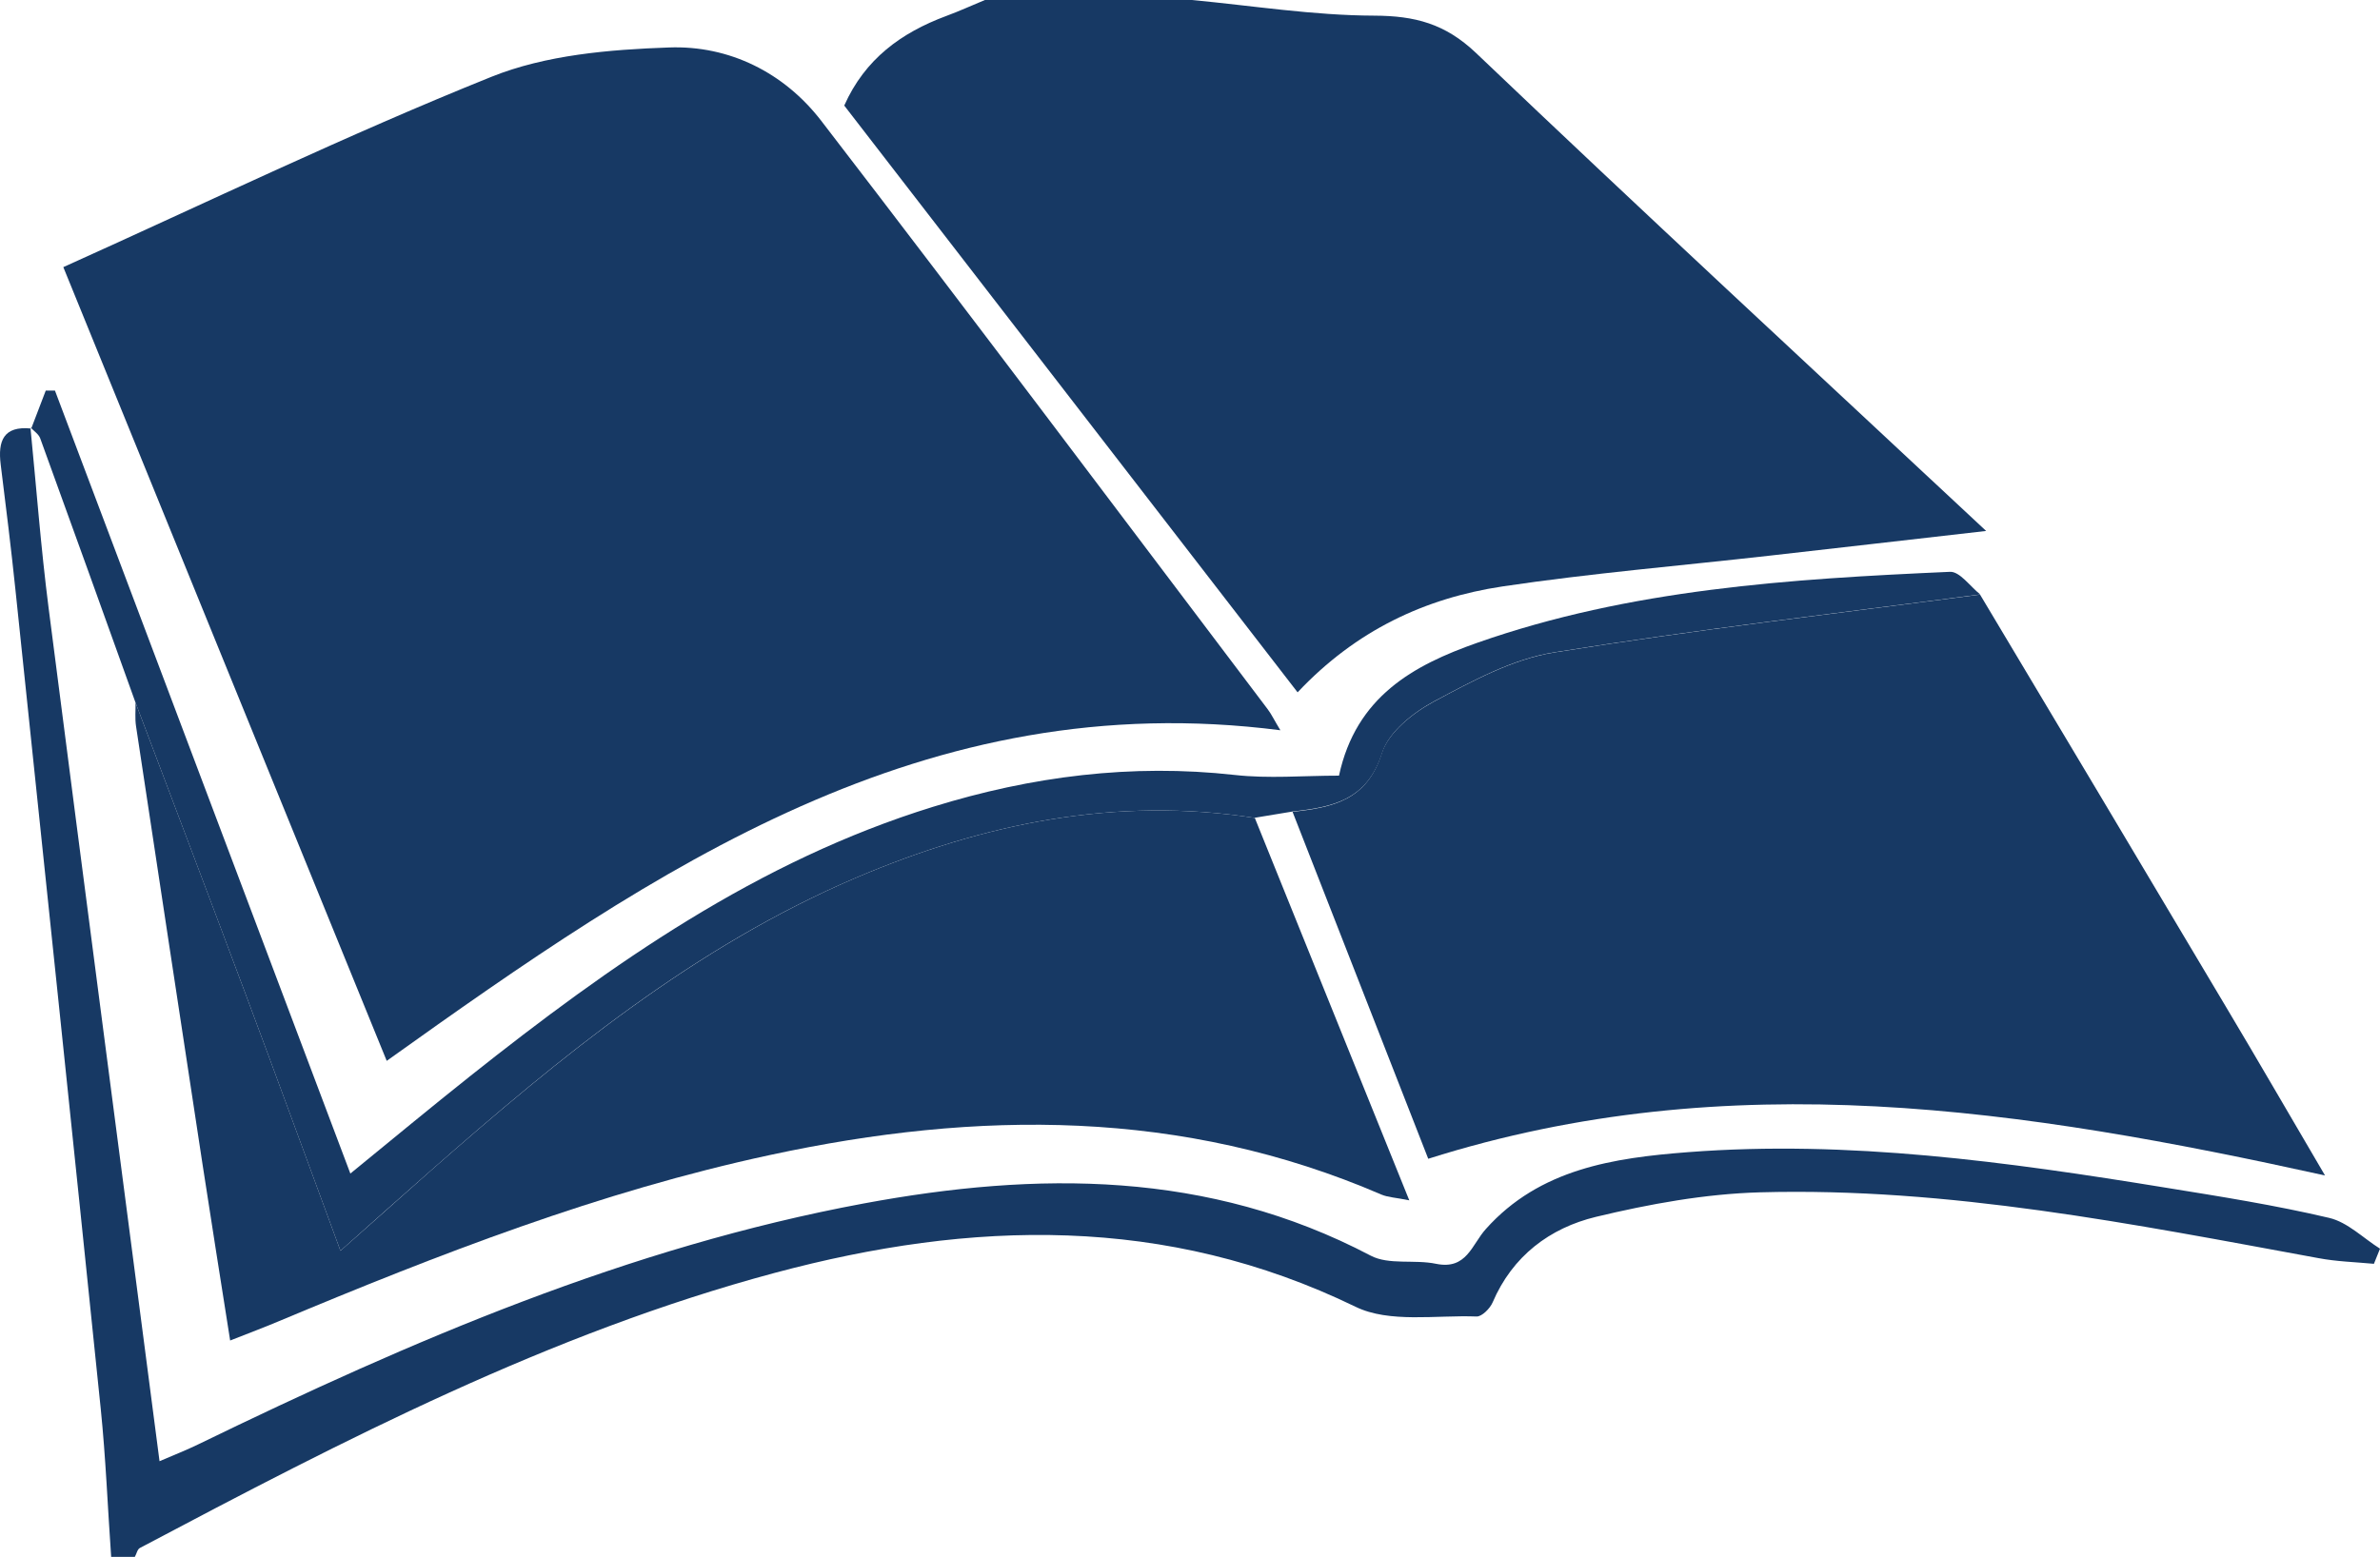 <?xml version="1.0" encoding="UTF-8"?>
<svg id="Layer_2" data-name="Layer 2" xmlns="http://www.w3.org/2000/svg" viewBox="0 0 136.81 89.52">
  <defs>
    <style>
      .cls-1 {
        fill: #173964;
      }
    </style>
  </defs>
  <g id="Layer_1-2" data-name="Layer 1">
    <g>
      <path class="cls-1" d="m68.51,0c3.5.33,6.99.89,10.49.9,2.34.01,4.07.46,5.84,2.14,9.5,9.06,19.15,17.98,29.33,27.49-4.58.52-8.51.98-12.44,1.42-5.12.58-10.27,1.01-15.36,1.77-4.45.67-8.42,2.52-11.78,6.09-8.73-11.31-17.39-22.52-26.06-33.74,1.19-2.68,3.28-4.19,5.86-5.15.76-.28,1.5-.62,2.25-.93h11.88Z"/>
      <path class="cls-1" d="m6.39,89.52c-.2-2.84-.31-5.69-.6-8.52-1.61-15.69-3.26-31.37-4.9-47.06-.25-2.41-.55-4.82-.85-7.23-.17-1.36.16-2.23,1.75-2.07,0,0-.04-.05-.04-.05.34,3.45.6,6.9,1.04,10.34,2.09,16.28,4.23,32.56,6.38,49.09.82-.35,1.55-.64,2.25-.98,12.26-5.96,24.73-11.33,38.23-13.84,9.97-1.85,19.8-1.91,29.14,3,1.04.55,2.52.21,3.76.47,1.76.36,2.05-1.1,2.86-2,3.1-3.47,7.36-4.09,11.62-4.42,9.24-.71,18.36.56,27.45,2.04,3.15.51,6.31,1.01,9.41,1.74,1.06.25,1.95,1.16,2.92,1.77-.12.29-.23.58-.35.87-1.07-.1-2.16-.13-3.21-.33-10.62-1.95-21.23-4.08-32.09-3.78-3.16.09-6.34.67-9.42,1.41-2.65.64-4.8,2.25-5.94,4.92-.15.35-.62.82-.92.81-2.34-.09-5.01.39-6.96-.56-10.92-5.3-22.07-4.98-33.38-1.95-12.94,3.47-24.75,9.6-36.5,15.82-.15.08-.19.34-.29.51h-1.37Z"/>
      <path class="cls-1" d="m73.6,41.99c-20.49-2.63-35.87,7.94-51.37,19.01C15.93,45.53,9.73,30.33,3.64,15.36c8.28-3.73,16.32-7.61,24.6-10.94,3.13-1.26,6.77-1.57,10.21-1.69,3.47-.13,6.63,1.45,8.76,4.22,8.63,11.22,17.12,22.54,25.66,33.83.22.29.37.62.73,1.21"/>
      <path class="cls-1" d="m113.82,34.19c4.71,7.88,9.42,15.77,14.11,23.66,1.85,3.1,3.66,6.23,5.72,9.74-17.35-3.83-34.25-6.44-51.55-.96-2.63-6.72-5.21-13.33-7.8-19.95,2.28-.25,4.27-.64,5.13-3.37.38-1.2,1.79-2.32,3-2.97,2.19-1.17,4.5-2.43,6.89-2.82,8.13-1.31,16.32-2.25,24.49-3.33"/>
      <path class="cls-1" d="m72.13,47.03c2.92,7.22,5.83,14.45,8.88,21.99-.78-.16-1.22-.17-1.6-.33-11.44-4.94-23.21-4.85-35.13-2.28-9.78,2.1-19.06,5.71-28.25,9.56-.83.35-1.68.67-2.8,1.11-.55-3.51-1.08-6.8-1.58-10.08-1.28-8.41-2.56-16.82-3.83-25.24-.07-.45-.02-.91-.03-1.36,2.12,5.61,4.25,11.2,6.35,16.82,1.8,4.81,3.56,9.63,5.43,14.7,1.89-1.67,3.52-3.13,5.16-4.58,7.5-6.59,15.2-12.91,24.5-16.88,7.33-3.12,14.91-4.67,22.9-3.43"/>
      <path class="cls-1" d="m72.13,47.03c-7.99-1.24-15.58.31-22.9,3.43-9.3,3.96-17,10.28-24.5,16.88-1.64,1.44-3.27,2.9-5.16,4.58-1.87-5.06-3.63-9.89-5.43-14.7-2.1-5.61-4.23-11.21-6.35-16.82-1.82-5.07-3.64-10.14-5.48-15.2-.09-.24-.36-.41-.55-.62,0,0,.04.05.04.05.28-.72.55-1.44.83-2.17.18,0,.35,0,.53,0,5.63,14.94,11.27,29.88,16.98,45.02,2.41-1.97,4.62-3.8,6.87-5.59,8.13-6.46,16.57-12.39,26.63-15.5,5.65-1.75,11.41-2.49,17.33-1.83,1.95.22,3.94.04,6,.04.98-4.55,4.28-6.35,7.95-7.64,8.79-3.09,17.98-3.67,27.17-4.08.56-.03,1.16.84,1.74,1.3-8.17,1.08-16.36,2.02-24.49,3.33-2.4.38-4.71,1.65-6.89,2.81-1.21.65-2.62,1.76-3,2.97-.86,2.73-2.86,3.12-5.13,3.37-.72.12-1.45.24-2.18.36"/>
    </g>
  </g>
</svg>